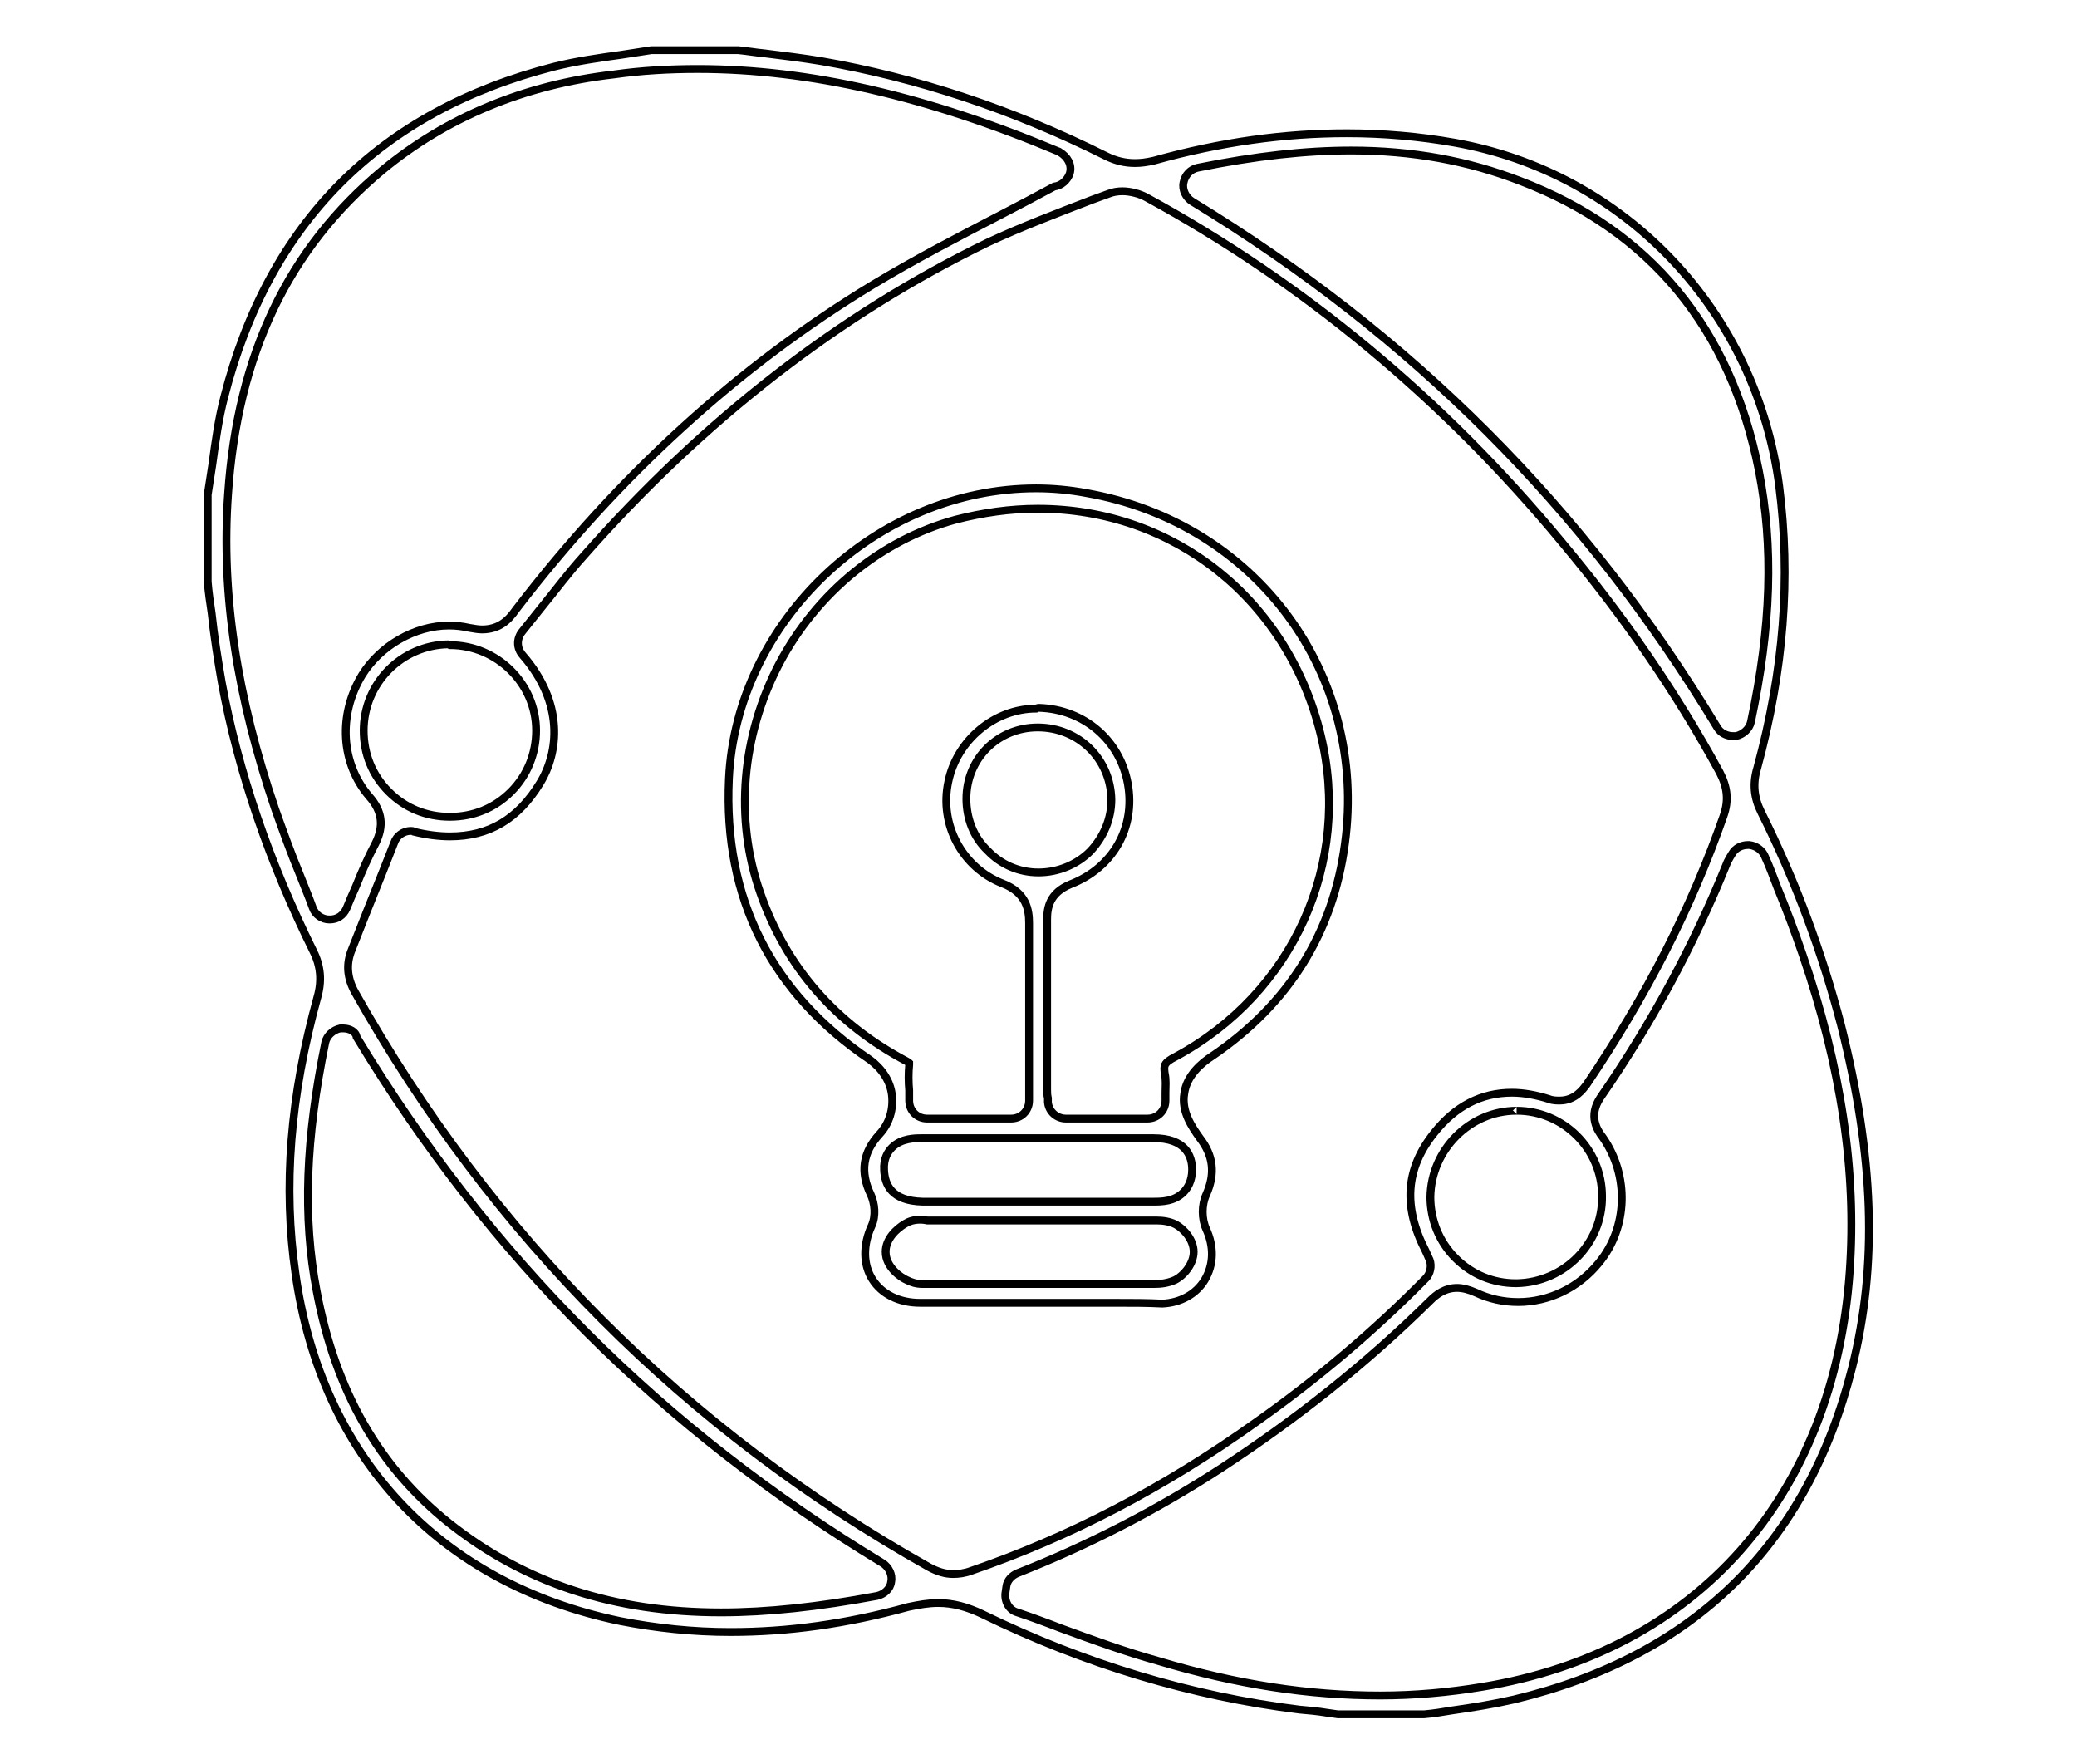 <?xml version="1.0" encoding="utf-8"?>
<!-- Generator: Adobe Illustrator 24.3.0, SVG Export Plug-In . SVG Version: 6.00 Build 0)  -->
<svg version="1.1" id="Layer_1" xmlns="http://www.w3.org/2000/svg" xmlns:xlink="http://www.w3.org/1999/xlink" x="0px" y="0px"
	 viewBox="0 0 265 225" style="enable-background:new 0 0 265 225;" xml:space="preserve">
<style type="text/css">
	.st0{fill:none;stroke:#000000;stroke-miterlimit:10;}
</style>
<g>
	<path class="st0" d="M170.7,218.7l-1.4-0.2c-1.2-0.2-2.3-0.3-3.5-0.4c-13.7-1.7-27.4-5.8-40.5-12.2c-1.9-0.9-3.7-1.4-5.6-1.4
		c-1.2,0-2.4,0.2-3.8,0.5c-8,2.2-15.4,3.2-22.7,3.2c-4.8,0-9.5-0.5-14.1-1.4c-23-4.8-38.1-20.9-41.4-44.3
		c-1.6-11.1-0.7-22.6,2.8-35.3c0.6-2.1,0.4-4-0.5-5.8c-5.6-11.3-9.6-22.9-11.7-34.3c-0.5-2.9-1-6-1.3-8.9c-0.2-1.3-0.4-2.7-0.5-4
		V63.1c0.2-1.3,0.4-2.6,0.6-3.9c0.4-3,0.8-5.8,1.5-8.5c5.7-22.3,19.8-36.5,42.1-42.2c2.8-0.7,5.6-1.1,8.5-1.5
		c1.3-0.2,2.6-0.4,3.9-0.6h11.1c1.1,0.1,2.2,0.3,3.3,0.4c2.4,0.3,4.9,0.6,7.3,1c12.1,2.1,24.3,6.1,36.3,12.1
		c1.2,0.6,2.4,0.9,3.7,0.9c0.8,0,1.5-0.1,2.4-0.3c8.6-2.4,16.7-3.5,24.6-3.5c4.7,0,9.3,0.4,13.8,1.2c21.9,3.9,38.5,21.6,41.4,43.8
		c1.5,11.7,0.6,23.5-2.8,36c-0.6,2-0.4,3.8,0.5,5.6c4.4,8.8,7.8,18,10.2,27.2c4.2,16.7,4.7,30.6,1.4,43.7
		c-5.7,22.6-20.2,36.8-43.1,42.3c-2.6,0.6-5.1,1-7.9,1.4c-1.2,0.2-2.4,0.4-3.6,0.5H170.7z M185.9,164.3c-1.6,0-2.7,0.9-3.4,1.6
		c-8.2,8.1-17.2,15.2-26.7,21.4c-8.3,5.4-17.1,9.9-26,13.4c-0.7,0.3-1.3,0.9-1.4,1.7l-0.1,0.7c-0.2,1.1,0.4,2.3,1.5,2.6
		c1.8,0.6,3.7,1.3,5.5,2c4.1,1.5,8.2,3,12.5,4.2c10,3,19.2,4.4,28.3,4.4h0c4.4,0,8.8-0.4,13-1.1c27.4-4.5,44.9-24.3,46.9-53
		c0.9-12.8-1.1-26.1-6-40.4c-1-2.9-2-5.6-3.2-8.5c-0.5-1.3-1-2.7-1.6-4c-0.3-0.8-1.1-1.4-2-1.5c-0.1,0-0.1,0-0.2,0
		c-0.8,0-1.6,0.4-2,1.1c-0.1,0.2-0.2,0.3-0.3,0.5c-0.1,0.2-0.3,0.5-0.4,0.8c-4.2,10.4-9.6,20.4-16.1,29.8c-1.6,2.4-0.4,4.2,0.3,5.1
		c3.4,4.9,3.2,11.5-0.5,16c-2.6,3.2-6.4,5-10.3,5c-1.9,0-3.7-0.4-5.4-1.2C187.4,164.5,186.6,164.3,185.9,164.3z M43.8,131.2
		c-0.1,0-0.3,0-0.4,0c-0.9,0.2-1.7,0.9-1.9,1.8c-2.5,12.2-2.9,22.3-1.1,31.7c2.4,12.8,8,22.5,16.9,29.6c9.7,7.7,21.1,11.4,34.7,11.4
		c0,0,0,0,0,0c5.9,0,12.4-0.7,19.9-2.1c0.9-0.2,1.7-0.9,1.8-1.8c0.2-0.9-0.3-1.9-1.1-2.4c-28.1-17-50.1-39-67.1-67.1
		C45.4,131.6,44.6,131.2,43.8,131.2z M52.4,106c-0.9,0-1.8,0.6-2.1,1.5l-1.5,3.8c-1.3,3.2-2.6,6.5-3.9,9.8c-0.8,1.9-0.6,3.7,0.4,5.5
		c17.5,31.1,42.1,55.8,73.2,73.3c1.1,0.6,2.1,0.9,3.1,0.9c0.7,0,1.5-0.1,2.3-0.4c12.5-4.3,24.5-10.5,36.4-19
		c7.8-5.5,15-11.6,21.6-18.3c0.6-0.6,0.8-1.6,0.5-2.4l-0.1-0.2c-0.1-0.2-0.2-0.5-0.4-0.9c-2.9-5.6-2.6-10.5,1.1-15.1
		c2.7-3.4,6-5.1,9.9-5.1c1.5,0,3.1,0.3,4.7,0.8c0.5,0.2,1,0.2,1.4,0.2c2,0,3-1.5,3.4-2c7.7-11.4,13.4-22.6,17.5-34.3
		c0.7-2,0.5-3.7-0.5-5.6c-5.6-10.3-12.4-20.1-20.1-29.3C184,50.7,166.1,36,146.3,25.2c-0.9-0.5-2.1-0.8-3.1-0.8
		c-0.6,0-1.2,0.1-1.7,0.3l-2.2,0.8c-4.4,1.7-8.9,3.4-13.2,5.4c-19,9.2-36.4,22.7-51.7,40.1c-1.9,2.1-3.6,4.4-5.4,6.6
		c-0.8,1-1.6,2-2.4,3c-0.7,0.9-0.7,2.1,0.1,3c5.3,6.1,4.6,12.4,2.2,16.3c-2.8,4.6-6.5,6.8-11.5,6.8c-1.4,0-3-0.2-4.6-0.6
		C52.7,106,52.6,106,52.4,106z M193.5,141.7c-6,0-10.9,5-11,11c0,2.9,1.1,5.7,3.2,7.8c2.1,2.1,4.8,3.2,7.7,3.2c0,0,0.1,0,0.1,0
		c6.1-0.1,11-5.1,10.9-11.1c0-6-4.9-10.9-10.9-10.9C193.6,141.7,193.6,141.7,193.5,141.7z M89,8.8c-3.6,0-7.2,0.2-10.7,0.7
		C66.9,10.8,56.9,15,48.8,21.7C36.8,31.7,30.3,45.2,29.1,63c-0.9,12.7,1.1,25.8,6,40.2c1,2.8,2,5.6,3.2,8.5c0.5,1.3,1.1,2.7,1.6,4.1
		c0.3,0.9,1.2,1.5,2.1,1.5c0,0,0,0,0.1,0c0.9,0,1.7-0.5,2.1-1.4c0.4-1,0.8-1.9,1.2-2.8c0.8-2,1.6-3.8,2.5-5.5c1.1-2.2,0.9-4.1-0.8-6
		c-3.6-4.2-4-10.4-0.9-15.5c2.3-3.7,6.7-6.3,11.1-6.3c0.9,0,1.7,0.1,2.6,0.3c0.6,0.1,1.1,0.2,1.6,0.2c2.2,0,3.4-1.2,4.3-2.5
		c13.1-17.1,28.4-31.1,45.6-41.5c5.3-3.2,10.9-6.1,16.3-8.9c2.3-1.2,4.6-2.4,6.8-3.6c0.9-0.1,1.7-0.8,2-1.7c0.3-1.1-0.3-2.1-1.3-2.7
		c0,0-0.1-0.1-0.2-0.1C118.3,12.3,103.3,8.8,89,8.8z M57.2,82.2c-6,0.1-10.8,5-10.8,11c0,3,1.1,5.7,3.2,7.8c2.1,2.1,4.8,3.2,7.8,3.2
		c3,0,5.7-1.1,7.8-3.2c2.1-2.1,3.2-4.9,3.2-7.8c0-6-5-10.9-11-10.9L57.2,82.2z M172.4,19.2c-5.8,0-12.2,0.7-19.6,2.2
		c-0.9,0.2-1.6,0.9-1.8,1.9c-0.2,0.9,0.3,1.9,1.1,2.4c28.1,17.1,50,39,67,67.1c0.4,0.7,1.2,1.1,2,1.1c0.1,0,0.3,0,0.4,0
		c0.9-0.2,1.7-0.9,1.9-1.8c2.6-12.2,2.9-22.4,1-32.1c-3.6-18.2-13.9-30.6-30.4-36.9C187.3,20.5,180.2,19.2,172.4,19.2z"/>
	<path class="st0" d="M142.2,166.2c-1.6,0-3.2,0-4.9,0c-1.6,0-3.3,0-4.9,0c-0.1,0-0.1,0-0.2,0l-9.1,0c-1.9,0-3.8,0-5.7,0
		c-2.7,0-4.9-1.1-6.1-3c-1.2-1.9-1.2-4.4-0.1-6.8c0.6-1.3,0.4-2.9-0.1-4c-1.4-2.9-1-5.4,1.1-7.7c1.3-1.4,1.8-3.2,1.6-5
		c-0.2-1.8-1.3-3.4-2.8-4.5c-12.6-8.5-18.7-20.6-18-35.8c0.9-20.1,18.8-37.1,39.2-37.1c2.1,0,4.3,0.2,6.4,0.6
		c21.7,3.8,35.9,23.1,33,44.7c-1.5,11.4-7.2,20.5-16.9,27.1c-1.4,0.9-3.3,2.5-3.6,4.8c-0.4,2.3,1,4.3,2,5.7c1.7,2.2,2,4.5,0.8,7.2
		c-0.6,1.3-0.6,3.1,0,4.4c1,2.2,1,4.5-0.2,6.5c-1.1,1.8-3.1,2.9-5.4,3C146.4,166.2,144.5,166.2,142.2,166.2z M117.4,155.6
		c-0.8,0-1.4,0.2-1.9,0.5c-1.2,0.7-2.5,2-2.5,3.6c0,2,2,3.3,2.7,3.6c0.6,0.3,1.2,0.5,2,0.5c0.2,0,0.4,0,0.7,0c0.1,0,0.3,0,0.4,0
		l13.2,0c4.9,0,9.8,0,14.6,0l0.7,0c0.8,0,1.7-0.1,2.6-0.5c1.2-0.6,2.4-2.1,2.4-3.6c0-1.5-1.2-2.9-2.3-3.5c-0.8-0.4-1.7-0.5-2.4-0.5
		l-0.7,0c-2.4,0-4.8,0-7.2,0l-21.1,0c-0.1,0-0.2,0-0.3,0C117.8,155.6,117.6,155.6,117.4,155.6z M147.1,153.3c1.1,0,2.7,0,3.9-1.2
		c0.5-0.5,1.1-1.4,1.1-2.9c0-1.8-0.9-4-4.9-4c-4.9,0-9.7,0-14.6,0c-5,0-10,0-15,0c-0.9,0-2.6,0-3.8,1.2c-0.5,0.5-1.1,1.4-1,2.9
		c0.1,1.8,0.9,3.9,4.9,4l14.8,0L147.1,153.3z M132.6,90.3c5.7,0.2,10.3,4.1,11.3,9.7c1,5.6-1.9,10.7-7.3,12.8c-2.7,1.1-3,3-3,4.5
		c0,5,0,9.9,0,14.9c0,2.2,0,4.5,0,6.7c0,0.4,0,0.8,0.1,1.2c0,0.2,0,0.3,0,0.5c0.1,1.2,1.1,2.1,2.3,2.1h10.4c1.3,0,2.3-1,2.3-2.3
		c0-0.4,0-0.7,0-1c0-0.8,0.1-1.6-0.1-2.5c-0.1-0.9-0.2-1.3,1.4-2.1c15-8.1,22.5-24.7,18.5-41.1c-4.2-17.2-18.7-28.8-36.1-28.8
		c-3.5,0-7,0.5-10.5,1.4c-9.5,2.6-17.7,9.3-22.5,18.4c-4.8,9.2-5.7,19.8-2.4,29.2c3.3,9.5,9.6,16.7,18.7,21.5
		c0.2,0.1,0.3,0.2,0.3,0.2c0,0,0,0.1,0,0.2c-0.1,1.1-0.1,2.2,0,3.3c0,0.4,0,0.9,0,1.3c0,1.3,1,2.3,2.3,2.3H129c1.3,0,2.3-1,2.3-2.3
		l0-6c0-5.7,0-11.1,0-16.6c0-1.7-0.3-3.9-3.4-5.1c-5.1-2-8.1-7.5-6.9-13c1.1-5.3,5.9-9.3,11.2-9.3C132.4,90.3,132.5,90.3,132.6,90.3
		z M132.4,92.8c-5.1,0-9.1,4-9.1,9.1c0,2.5,0.9,4.9,2.7,6.6c1.7,1.8,4,2.8,6.5,2.8c0,0,0,0,0,0c2.5,0,4.9-1,6.6-2.7
		c1.7-1.8,2.7-4.1,2.7-6.6C141.7,96.8,137.6,92.8,132.4,92.8C132.4,92.8,132.4,92.8,132.4,92.8z"/>
</g>
</svg>
